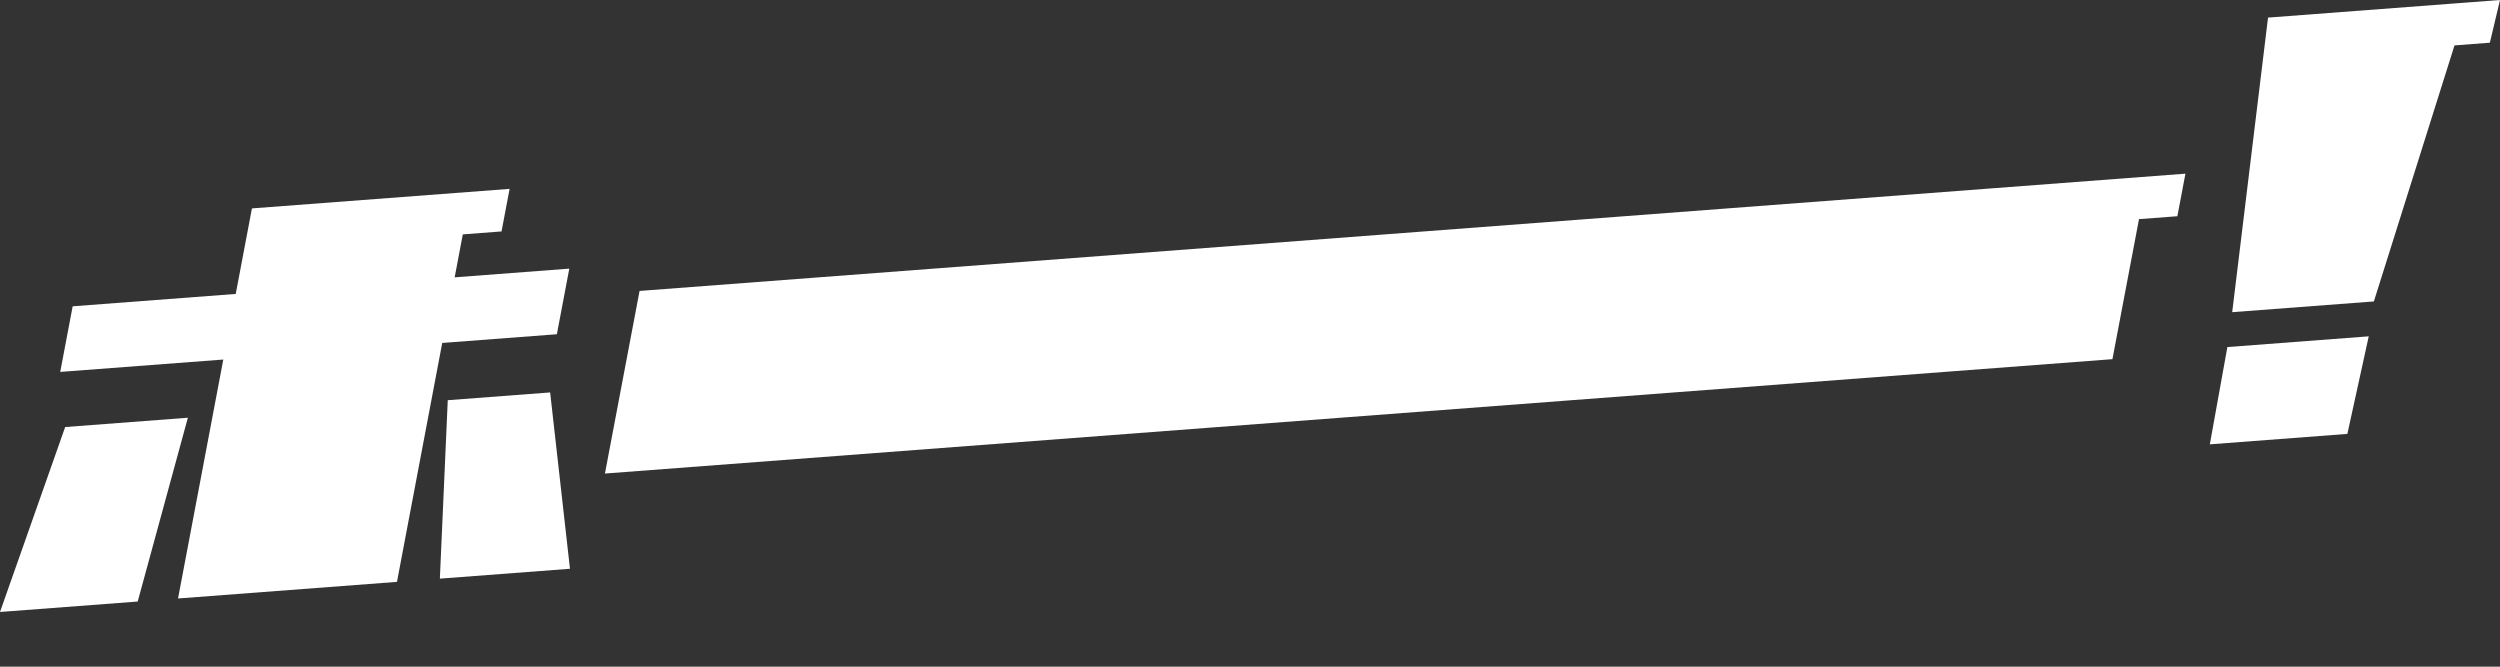 <?xml version="1.0" encoding="UTF-8"?><svg id="uuid-a468adbe-f652-4bac-9c20-52e7e4820d69" xmlns="http://www.w3.org/2000/svg" xmlns:xlink="http://www.w3.org/1999/xlink" viewBox="0 0 750 200"><rect x="0" y="0" width="750" height="200" fill="#333333" stroke="none"/><defs><clipPath id="uuid-584fa925-6459-4fd7-a35f-7b6e3e6f847e"><rect width="750" height="200" fill="none"/></clipPath></defs><g id="uuid-3aee3ef9-9a78-48cc-879e-d4637f8d4f31"><g clip-path="url(#uuid-584fa925-6459-4fd7-a35f-7b6e3e6f847e)"><path d="M56.36,125.32l-15.05,55.14-41.31,3.13,19.55-55.48,36.81-2.79ZM134.33,120.06l-2.37,53.53,39.03-2.96-5.95-52.9-30.7,2.33ZM138.84,70.31l11.62-.88,2.42-12.77-77.3,5.86-4.86,25.66-48.92,3.71-3.73,19.68,48.92-3.71-13.58,71.68,65.68-4.98,13.58-71.68,34.39-2.61,3.73-19.68-34.39,2.61,2.44-12.89ZM655.63,52.1l-463.76,35.18-10.39,54.78,452.25-34.31,7.97-42.01,11.51-.87,2.42-12.77Z" fill="#fff"/><polygon points="662.95 133.3 704.21 130.17 710.62 100.9 668.21 104.12 662.95 133.3" fill="#fff"/><polygon points="750 0 740.41 .73 736.44 1.03 680.41 5.28 669.66 93.65 712.16 90.43 736.35 13.62 746.96 12.81 750 0" fill="#fff"/></g></g></svg>